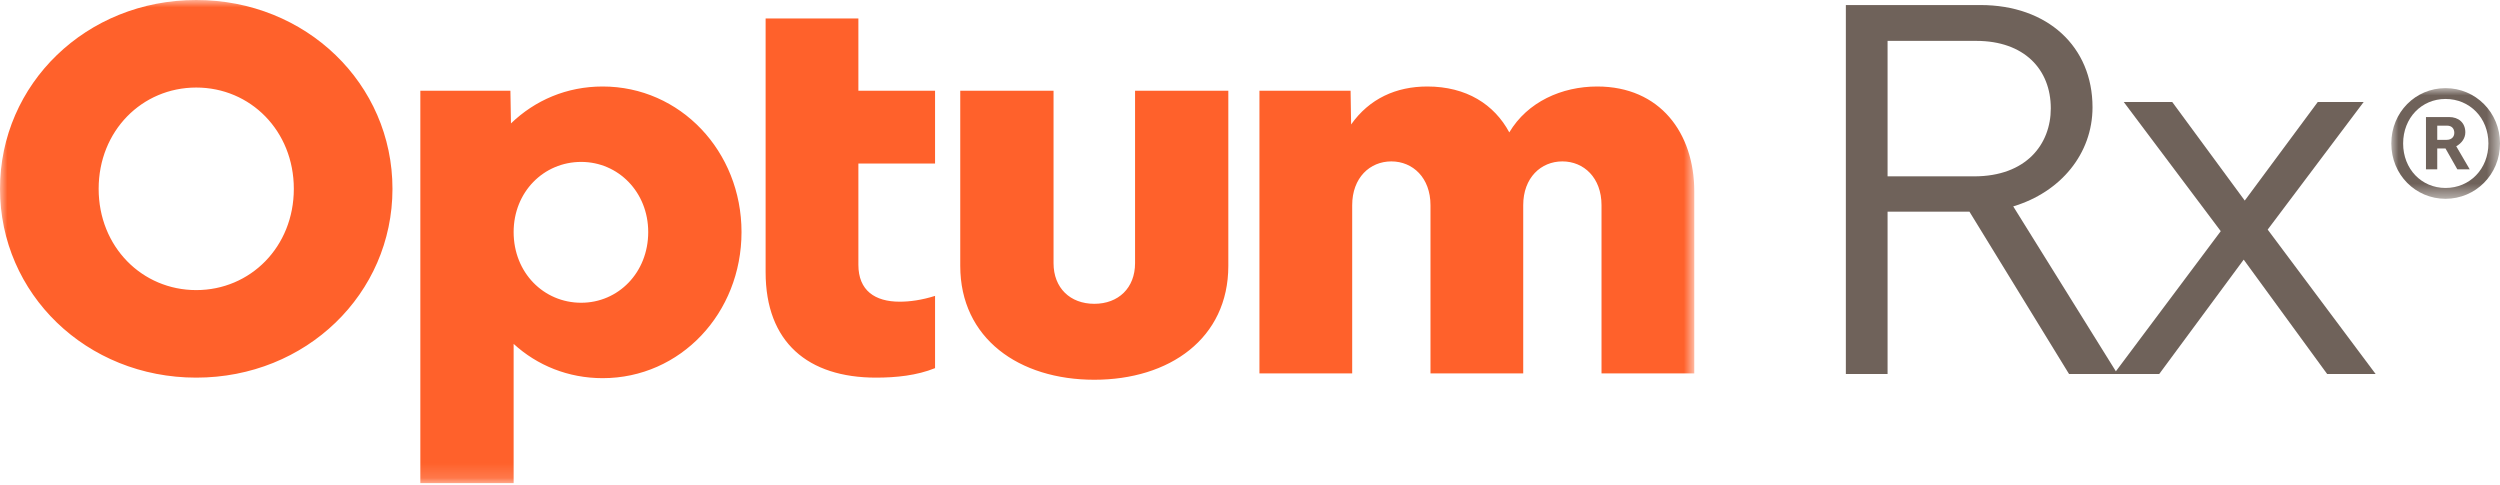 <?xml version="1.0" encoding="UTF-8"?>
<svg width="170px" height="33px" viewBox="0 0 170 33" version="1.1" xmlns="http://www.w3.org/2000/svg" xmlns:xlink="http://www.w3.org/1999/xlink">
    <title>OptumRx - new logo</title>
    <defs>
        <polygon id="path-1" points="0 0 115.211 0 115.211 32.852 0 32.852"></polygon>
        <polygon id="path-3" points="0 0 7.392 0 7.392 7.527 0 7.527"></polygon>
    </defs>
    <g id="Page-1" stroke="none" stroke-width="1" fill="none" fill-rule="evenodd">
        <g id="Legacy-Clockwork-Edits" transform="translate(-87, -309)">
            <g id="OptumRx---new-logo" transform="translate(87, 309)">
                <g id="Group-3">
                    <mask id="mask-2" fill="white">
                        <use xlink:href="#path-1"></use>
                    </mask>
                    <g id="Clip-2"></g>
                    <path d="M58.37,6.169 L63.584,6.169 L63.584,11.118 L58.37,11.118 L58.37,18.004 C58.37,19.761 59.501,20.515 61.178,20.515 C61.871,20.515 62.673,20.407 63.584,20.12 L63.584,25.033 C62.344,25.536 60.922,25.679 59.573,25.679 C54.943,25.679 52.062,23.277 52.062,18.506 L52.062,1.255 L58.37,1.255 L58.37,6.169 Z M39.521,20.587 C36.969,20.587 34.927,18.542 34.927,15.78 C34.927,13.055 36.969,11.01 39.521,11.01 C42.037,11.01 44.079,13.055 44.079,15.78 C44.079,18.542 42.037,20.587 39.521,20.587 L39.521,20.587 Z M40.98,5.882 C38.536,5.882 36.385,6.815 34.746,8.392 L34.708,6.169 L28.583,6.169 L28.583,32.852 L34.927,32.852 L34.927,23.384 C36.532,24.854 38.646,25.715 40.98,25.715 C46.266,25.715 50.423,21.303 50.423,15.78 C50.423,10.294 46.266,5.882 40.98,5.882 L40.98,5.882 Z M115.211,13.019 L115.211,25.392 L108.903,25.392 L108.903,13.952 C108.903,12.087 107.7,10.975 106.241,10.975 C104.783,10.975 103.579,12.087 103.579,13.952 L103.579,25.392 L97.273,25.392 L97.273,13.952 C97.273,12.087 96.069,10.975 94.611,10.975 C93.152,10.975 91.949,12.087 91.949,13.952 L91.949,25.392 L85.642,25.392 L85.642,6.169 L91.84,6.169 L91.876,8.464 C93.116,6.706 94.939,5.882 97.054,5.882 C99.715,5.882 101.611,7.101 102.632,9.002 C103.871,6.922 106.205,5.882 108.611,5.882 C112.877,5.882 115.211,9.038 115.211,13.019 L115.211,13.019 Z M77.184,6.169 L83.526,6.169 L83.526,18.076 C83.526,23.026 79.517,25.823 74.412,25.823 C69.308,25.823 65.297,23.026 65.297,18.076 L65.297,6.169 L71.641,6.169 L71.641,17.896 C71.641,19.582 72.772,20.659 74.412,20.659 C76.053,20.659 77.184,19.582 77.184,17.896 L77.184,6.169 Z M13.344,19.726 C9.662,19.726 6.708,16.785 6.708,12.84 C6.708,8.894 9.662,5.953 13.344,5.953 C17.027,5.953 19.98,8.894 19.98,12.84 C19.98,16.785 17.027,19.726 13.344,19.726 L13.344,19.726 Z M13.344,-0 C5.87,-0 0,5.702 0,12.84 C0,19.977 5.87,25.679 13.344,25.679 C20.818,25.679 26.688,19.977 26.688,12.84 C26.688,5.702 20.818,-0 13.344,-0 L13.344,-0 Z" id="Fill-1" fill="#FF612B" mask="url(#mask-2)"></path>
                </g>
                <path d="M134.383,2.78 L128.355,2.78 L128.355,11.992 L134.242,11.992 C137.788,11.992 139.454,9.805 139.454,7.368 C139.454,4.716 137.646,2.78 134.383,2.78 L134.383,2.78 Z M125.518,25.432 L125.518,0.343 L134.667,0.343 C139.241,0.343 142.291,3.174 142.291,7.296 C142.291,10.45 140.128,13.066 136.9,14.034 L143.993,25.432 L140.695,25.432 L133.922,14.393 L128.355,14.393 L128.355,25.432 L125.518,25.432 Z" id="Fill-4" fill="#6F625A"></path>
                <polygon id="Fill-6" fill="#6F625A" points="143.742 25.432 151.011 15.719 144.416 6.937 147.713 6.937 152.643 13.639 157.607 6.937 160.728 6.937 154.203 15.612 161.543 25.432 158.246 25.432 152.571 17.655 146.827 25.432"></polygon>
                <g id="Group-10" transform="translate(162.608, 5.992)">
                    <mask id="mask-4" fill="white">
                        <use xlink:href="#path-3"></use>
                    </mask>
                    <g id="Clip-9"></g>
                    <path d="M3.799,2.553 L3.125,2.553 L3.125,3.518 L3.761,3.518 C4.117,3.518 4.285,3.291 4.285,3.045 C4.285,2.761 4.117,2.553 3.799,2.553 L3.799,2.553 Z M2.358,5.523 L2.358,1.967 L3.93,1.967 C4.566,1.967 5.034,2.346 5.034,3.008 C5.034,3.405 4.79,3.745 4.416,3.953 L5.333,5.523 L4.491,5.523 L3.686,4.104 L3.125,4.104 L3.125,5.523 L2.358,5.523 Z M3.686,6.79 C5.333,6.79 6.605,5.504 6.605,3.764 C6.605,2.024 5.333,0.737 3.686,0.737 C2.059,0.737 0.805,2.024 0.805,3.764 C0.805,5.504 2.059,6.79 3.686,6.79 L3.686,6.79 Z M3.686,7.527 C1.646,7.527 0,5.883 0,3.764 C0,1.646 1.646,0 3.686,0 C5.726,0 7.392,1.646 7.392,3.764 C7.392,5.883 5.726,7.527 3.686,7.527 L3.686,7.527 Z" id="Fill-8" fill="#6F625A" mask="url(#mask-4)"></path>
                </g>
            </g>
        </g>
    </g>
</svg>
